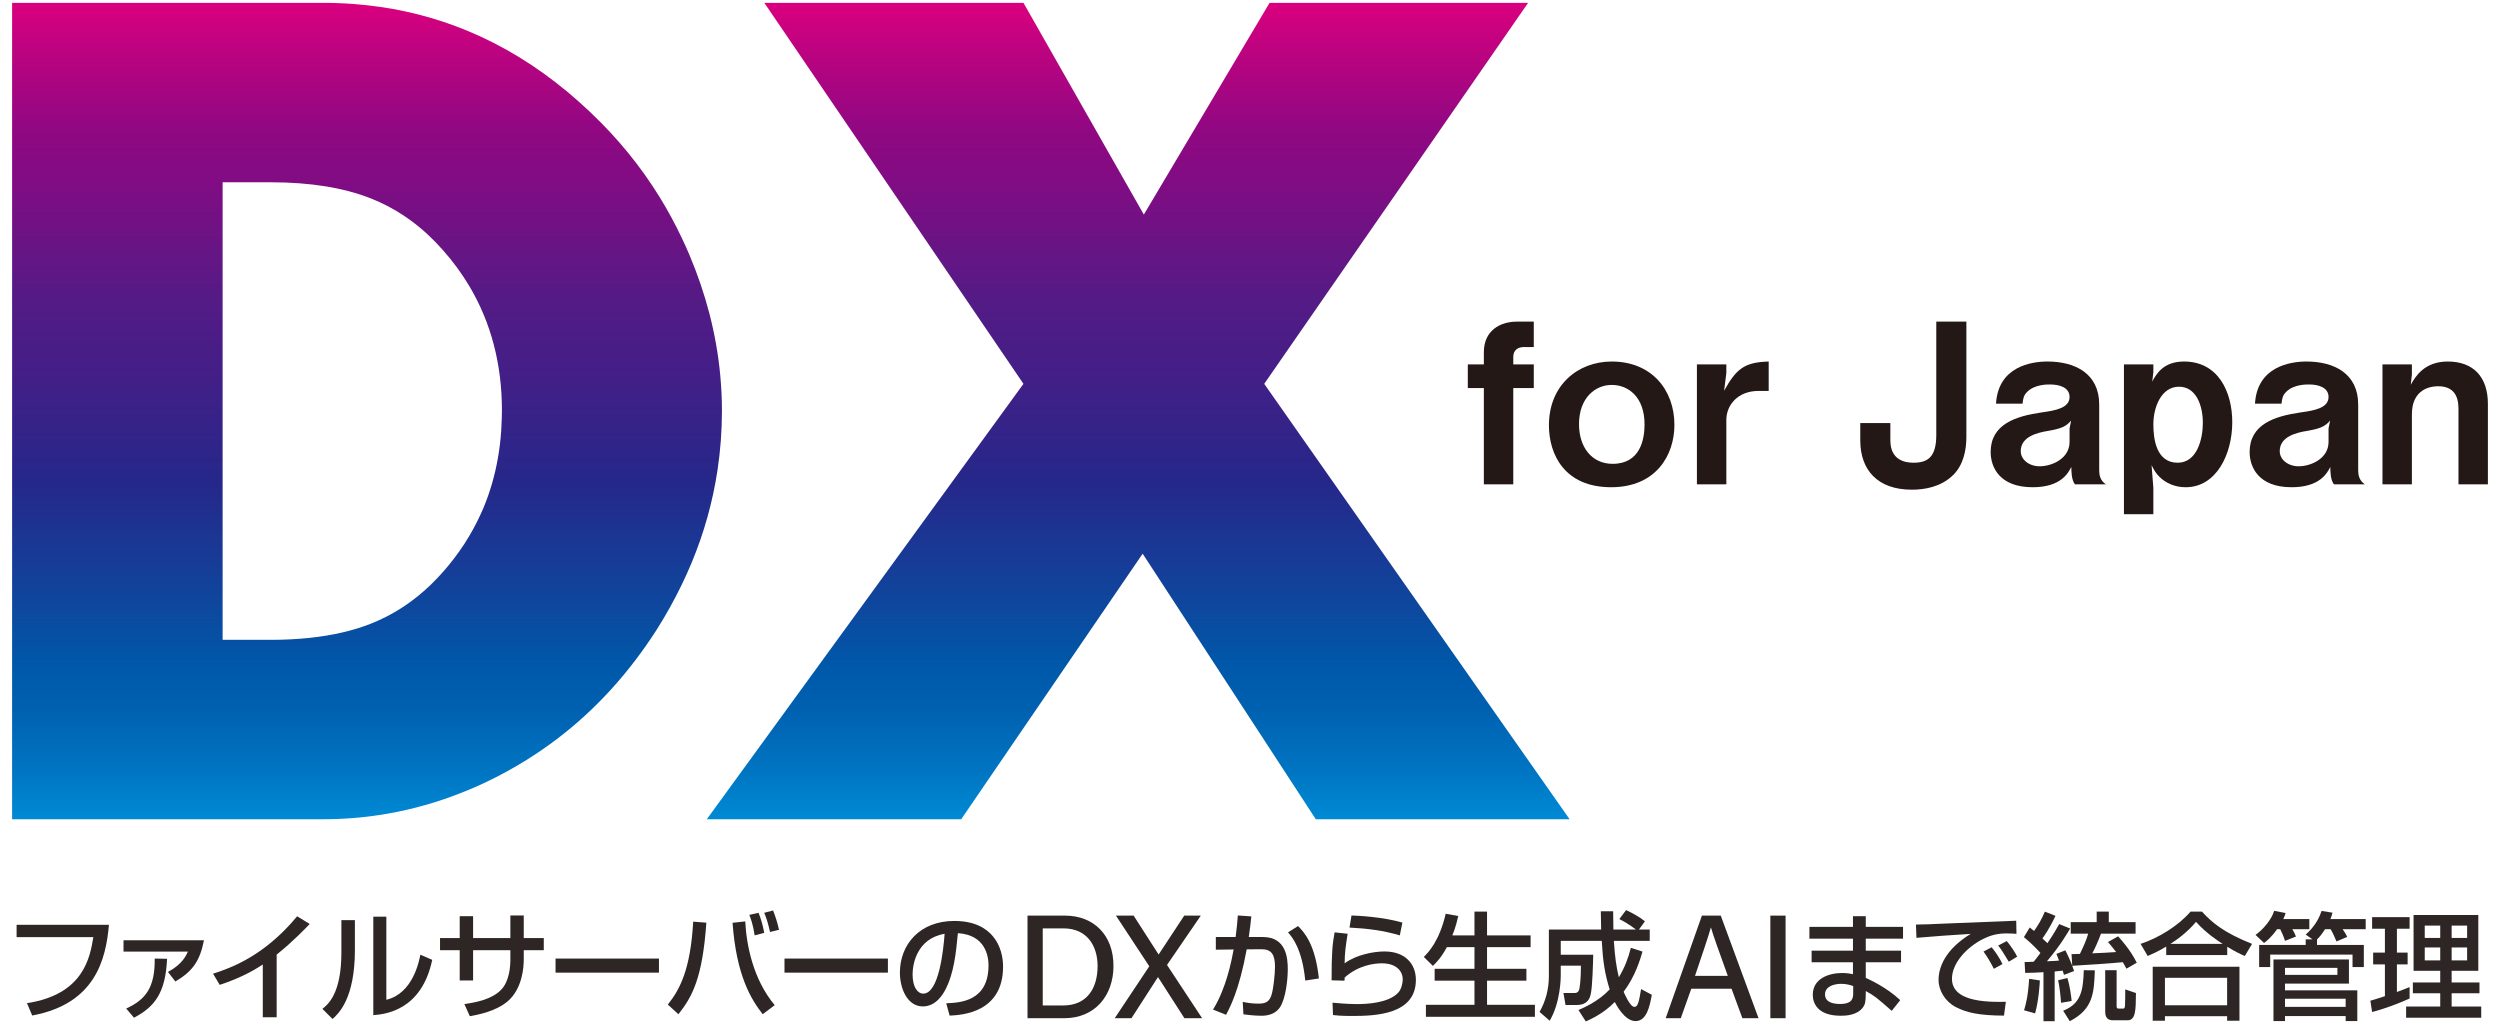 <?xml version="1.0" encoding="UTF-8"?>
<svg id="_レイヤー_2" data-name="レイヤー_2" xmlns="http://www.w3.org/2000/svg" width="880.195" height="362.342" version="1.1" xmlns:xlink="http://www.w3.org/1999/xlink" viewBox="0 0 880.195 362.342">
  <!-- Generator: Adobe Illustrator 29.5.0, SVG Export Plug-In . SVG Version: 2.1.0 Build 137)  -->
  <defs>
    <style>
      .st0 {
        fill: #231815;
      }

      .st1 {
        fill: url(#_名称未設定グラデーション_2);
      }

      .st2 {
        fill: #2e2624;
      }

      .st3 {
        fill: url(#_名称未設定グラデーション);
      }
    </style>
    <linearGradient id="_名称未設定グラデーション" data-name="名称未設定グラデーション" x1="129.22" y1="414.845" x2="129.22" y2="126.239" gradientTransform="translate(0 -124)" gradientUnits="userSpaceOnUse">
      <stop offset="0" stop-color="#008dd7"/>
      <stop offset=".067" stop-color="#0075c2"/>
      <stop offset=".145" stop-color="#0060b0"/>
      <stop offset=".196" stop-color="#0058a9"/>
      <stop offset=".288" stop-color="#11439b"/>
      <stop offset=".421" stop-color="#26278a"/>
      <stop offset=".546" stop-color="#421f87"/>
      <stop offset=".652" stop-color="#561a85"/>
      <stop offset=".674" stop-color="#5e1885"/>
      <stop offset=".786" stop-color="#810c83"/>
      <stop offset=".846" stop-color="#8f0882"/>
      <stop offset=".942" stop-color="#bb0380"/>
      <stop offset="1" stop-color="#d8007f"/>
    </linearGradient>
    <linearGradient id="_名称未設定グラデーション_2" data-name="名称未設定グラデーション 2" x1="400.737" y1="414.845" x2="400.737" y2="126.239" gradientTransform="translate(0 -124)" gradientUnits="userSpaceOnUse">
      <stop offset="0" stop-color="#008dd7"/>
      <stop offset=".067" stop-color="#0075c2"/>
      <stop offset=".145" stop-color="#0060b0"/>
      <stop offset=".196" stop-color="#0058a9"/>
      <stop offset=".288" stop-color="#11439b"/>
      <stop offset=".421" stop-color="#26278a"/>
      <stop offset=".546" stop-color="#421f87"/>
      <stop offset=".652" stop-color="#561a85"/>
      <stop offset=".674" stop-color="#5e1885"/>
      <stop offset=".786" stop-color="#810c83"/>
      <stop offset=".846" stop-color="#8f0882"/>
      <stop offset=".942" stop-color="#bb0380"/>
      <stop offset="1" stop-color="#d8007f"/>
    </linearGradient>
  </defs>
  <g>
    <g>
      <path class="st0" d="M532.789,136.623v33.901h-10.358v-33.901h-5.65v-8.319h5.65v-4.316c0-7.534,5.65-10.751,11.614-10.751h5.964v8.946h-3.374c-2.197,0-3.846,1.021-3.846,3.532v2.589h7.22v8.319h-7.22Z"/>
      <path class="st0" d="M567.237,171.545c-16.323,0-21.895-11.458-21.895-21.816,0-14.047,10.123-22.444,22.13-22.444,14.048,0,22.052,10.045,22.052,22.287,0,10.83-6.592,21.973-22.287,21.973ZM567.472,135.524c-5.807,0-11.536,4.552-11.536,13.812,0,8.004,4.396,13.969,11.851,13.969,9.73,0,11.222-8.632,11.222-13.89,0-9.653-5.729-13.891-11.536-13.891Z"/>
      <path class="st0" d="M619.104,137.643c-7.298,0-11.3,5.022-11.3,10.202v22.68h-10.359v-42.22h10.359v3.061l-.785,6.2c4.237-7.612,7.062-10.045,15.695-10.28v10.359h-3.61Z"/>
      <path class="st0" d="M687.607,167.307c-4.395,4.237-10.123,5.101-14.518,5.101-12.085,0-18.128-6.984-18.128-17.343v-6.121h10.594v6.121c0,7.063,5.337,7.848,8.162,7.848,5.101,0,8.004-2.119,8.004-9.731v-39.944h10.595v40.651c0,4.551-1.021,9.809-4.709,13.419Z"/>
      <path class="st0" d="M730.53,170.525c-1.177-1.569-1.256-4.316-1.256-6.121-1.177,2.276-3.767,7.141-13.654,7.141-11.614,0-14.754-7.062-14.754-12.399,0-9.731,8.711-12.635,18.128-13.969,4.552-.628,9.653-1.491,9.653-5.415,0-3.375-3.61-4.395-6.828-4.395-.941,0-5.415-.079-8.083,2.59-1.177,1.177-1.412,2.119-1.647,4.159h-9.339c.785-13.105,12.478-14.832,18.128-14.832,9.731,0,18.206,4.238,18.206,15.146v23.229c0,1.491.314,3.532,2.354,4.866h-10.908ZM721.191,151.691c-3.924.627-9.73,2.04-9.73,7.141,0,2.982,2.903,5.336,6.67,5.336,4.238,0,10.517-2.668,10.517-8.554v-4.787l.549-2.747c-1.805,2.119-3.531,2.825-8.005,3.61Z"/>
      <path class="st0" d="M769.529,171.545c-3.61,0-6.906-1.334-9.26-3.688-1.178-1.177-1.727-2.041-2.747-4.081l.628,8.005v9.26h-10.359v-52.736h10.359v2.668l-.393,3.375c1.491-2.747,3.924-7.063,11.222-7.063,11.929,0,16.951,10.594,16.951,21.345,0,11.379-5.65,22.915-16.401,22.915ZM767.174,136.152c-6.199,0-9.024,7.142-9.024,13.263,0,5.336,1.099,13.498,8.554,13.498,6.827,0,8.868-8.318,8.868-14.047,0-5.964-2.276-12.713-8.397-12.713Z"/>
      <path class="st0" d="M821.712,170.525c-1.177-1.569-1.256-4.316-1.256-6.121-1.177,2.276-3.767,7.141-13.654,7.141-11.614,0-14.754-7.062-14.754-12.399,0-9.731,8.711-12.635,18.128-13.969,4.552-.628,9.653-1.491,9.653-5.415,0-3.375-3.61-4.395-6.828-4.395-.941,0-5.415-.079-8.083,2.59-1.177,1.177-1.412,2.119-1.647,4.159h-9.339c.785-13.105,12.478-14.832,18.128-14.832,9.731,0,18.206,4.238,18.206,15.146v23.229c0,1.491.314,3.532,2.354,4.866h-10.908ZM812.373,151.691c-3.924.627-9.73,2.04-9.73,7.141,0,2.982,2.903,5.336,6.67,5.336,4.238,0,10.517-2.668,10.517-8.554v-4.787l.549-2.747c-1.805,2.119-3.531,2.825-8.005,3.61Z"/>
      <path class="st0" d="M865.575,170.525v-26.682c0-4.709-1.962-7.848-7.141-7.848-4.238,0-9.261,2.119-9.261,9.888v24.642h-10.358v-42.22h10.358v3.532l-.393,3.61c1.648-2.904,4.787-8.162,13.027-8.162,8.946,0,14.126,5.336,14.126,14.911v28.33h-10.359Z"/>
    </g>
    <g>
      <path class="st3" d="M254.179,144.617c0-4.108-.2-8.205-.575-12.292-.678-7.362-1.958-14.69-3.855-21.984-1.802-6.925-4.151-13.821-7.052-20.686-.817-1.927-1.679-3.822-2.566-5.699-2.38-5.036-5.008-9.895-7.893-14.571-6.641-10.761-14.623-20.567-23.941-29.422-.297-.282-.585-.569-.885-.849-2.46-2.327-4.959-4.545-7.492-6.659-11.068-9.233-22.839-16.429-35.31-21.597-11.215-4.648-22.997-7.651-35.346-9.01-.211-.023-.423-.044-.634-.066-1.222-.129-2.449-.241-3.681-.338-3.711-.291-7.47-.445-11.281-.445H4.261v287.445h109.404c17.785,0,34.959-3.484,51.523-10.436,1.973-.828,3.938-1.694,5.893-2.62,4.943-2.353,9.689-4.96,14.255-7.799,14.808-9.206,27.629-20.976,38.477-35.295,2.573-3.397,5.049-6.92,7.399-10.605,3.295-5.196,6.213-10.468,8.798-15.807,1.244-2.568,2.419-5.149,3.499-7.75,4.411-10.628,7.452-21.533,9.125-32.714,1.023-6.831,1.544-13.764,1.544-20.803ZM170.238,178.766c-.275.66-.576,1.307-.869,1.958-3.319,7.383-7.746,14.236-13.32,20.54-1.423,1.624-2.888,3.16-4.394,4.612-6.302,6.078-13.326,10.648-21.078,13.708-6.29,2.483-13.512,4.146-21.652,5.003-4.29.452-8.83.683-13.633.683h-16.911V64.175h16.911c13.917,0,25.681,1.895,35.285,5.686,4.158,1.641,8.106,3.718,11.847,6.228.766.514,1.522,1.051,2.271,1.602,4.038,2.969,7.824,6.462,11.353,10.491,3.522,3.983,6.588,8.181,9.21,12.586,7.635,12.829,11.46,27.444,11.46,43.849,0,.943-.03,1.872-.055,2.803-.04,1.506-.11,2.997-.215,4.471-.233,3.259-.625,6.441-1.175,9.548-1.059,5.968-2.699,11.656-4.931,17.061-.036.088-.068.179-.104.266Z"/>
      <polygon class="st1" points="528.435 253.951 506.625 222.855 479.005 183.475 477.629 181.513 459.803 156.098 445.104 135.141 458.564 115.708 474.854 92.188 488.667 72.245 502.39 52.433 522.724 23.075 530.609 11.691 538.014 1 517.402 1 477.127 1 446.984 1 437.958 16.201 423.549 40.469 421.343 44.185 403.167 74.797 402.721 75.546 402.458 75.084 386.475 46.971 370.805 19.412 364.366 8.086 360.337 1 306.994 1 269.097 1 279.58 16.413 285.592 25.251 288.031 28.836 290.89 33.04 312.515 64.833 332.548 94.286 336.988 100.814 360.337 135.141 352.58 145.807 349.759 149.687 322.758 186.814 314.525 198.134 288.084 234.491 274.423 253.276 250.259 286.501 248.845 288.445 290.815 288.445 338.415 288.445 346.48 276.643 348.477 273.721 350.663 270.521 389.789 213.261 402.303 194.947 408.59 204.589 419.282 220.986 439.078 251.345 446.818 263.216 459.71 282.986 463.269 288.445 552.629 288.445 528.435 253.951"/>
    </g>
  </g>
  <g>
    <path class="st2" d="M38.36,325.598c-1.066,11.931-4.633,27.798-27.02,31.938l-1.845-4.346c19.885-3.034,22.181-15.99,23.37-23.247H5.847v-4.346h32.513Z"/>
    <path class="st2" d="M71.817,331.05c-1.435,7.053-3.731,10.783-10.086,14.515l-2.583-3.362c5.084-2.747,6.396-5.822,7.011-7.175h-22.673v-3.978h28.332ZM44.428,355.076c6.847-3.116,10.168-7.38,10.045-17.589l4.346.082c-.533,12.013-4.346,16.893-11.645,20.746l-2.747-3.239Z"/>
    <path class="st2" d="M97.4,358.151h-4.879v-18.573c-4.674,3.116-9.84,5.412-15.17,7.175l-2.337-3.936c5.535-1.804,17.712-5.822,29.603-20.213l4.428,2.706c-1.599,1.64-5.945,6.231-11.644,10.783v22.058Z"/>
    <path class="st2" d="M124.953,334.453c0,17.221-5.822,22.469-7.872,24.313l-3.567-3.567c1.886-1.517,6.683-5.248,6.683-19.844v-11.398h4.756v10.496ZM136.023,352.001c9.43-2.255,11.562-13.775,11.972-15.866l4.182,1.804c-3.772,18.04-16.852,19.147-20.747,19.475v-34.686h4.592v29.273Z"/>
    <path class="st2" d="M179.688,322.317h4.715v7.954h7.052v4.264h-7.052v3.362c0,2.542-.451,10.209-5.699,14.678-4.1,3.444-10.209,4.674-13.284,5.207l-1.927-4.264c3.977-.574,9.594-1.64,12.874-4.961,3.034-3.075,3.321-8.446,3.321-10.619v-3.403h-13.12v10.66h-4.715v-10.66h-6.929v-4.264h6.929v-7.708h4.715v7.708h13.12v-7.954Z"/>
    <path class="st2" d="M232.004,337.487v4.961h-36.408v-4.961h36.408Z"/>
    <path class="st2" d="M235.12,353.683c4.182-5.207,7.995-12.26,8.938-29.192l4.633.369c-1.353,19.516-5.002,26.158-9.84,32.227l-3.731-3.403ZM262.385,324.408c.41,8.159,2.706,20.336,10.373,29.479l-4.223,3.198c-3.977-5.085-9.266-13.448-10.619-32.186l4.469-.492ZM265.706,329.328c-.615-4.018-1.435-6.027-1.886-7.216l3.239-.738c.902,2.255,1.435,4.06,2.009,7.052l-3.362.902ZM271.118,328.14c-.82-3.485-1.148-4.552-2.05-6.766l3.116-.82c.574,1.477,1.476,3.937,2.091,6.807l-3.157.779Z"/>
    <path class="st2" d="M312.61,337.487v4.961h-36.408v-4.961h36.408Z"/>
    <path class="st2" d="M333.151,353.231c4.879-.205,14.883-.656,14.883-13.366,0-3.239-1.107-10.701-10.783-11.316-.656,6.807-1.353,14.146-4.469,20.009-.697,1.271-3.116,5.781-7.872,5.781-5.371,0-8.077-6.15-8.077-11.891,0-9.881,6.97-18.204,19.147-18.204,13.612,0,17.179,9.348,17.179,16.072,0,16.277-14.555,17.056-18.819,17.261l-1.189-4.346ZM321.302,343.063c0,4.428,1.722,6.765,3.772,6.765,5.494,0,7.093-15.334,7.503-21.074-9.799,1.723-11.275,10.701-11.275,14.31Z"/>
    <path class="st2" d="M361.766,322.368h13.175c10.221,0,17.089,6.921,17.089,17.677,0,10.655-6.689,18.441-17.283,18.441h-12.981v-36.118ZM367.126,353.995h7.252c8.202,0,12.06-5.909,12.06-13.865,0-6.897-3.532-13.271-12.037-13.271h-7.276v27.136Z"/>
    <path class="st2" d="M417,358.486l-9.271-14.442h-.052l-9.309,14.442h-5.899l12.168-18.276-11.743-17.842h6.23l8.77,13.658h.052l9.001-13.658h5.829l-11.895,17.374,12.353,18.744h-6.235Z"/>
    <path class="st2" d="M440.57,322.646c-.165,1.763-.369,3.402-.902,7.257h4.961c8.241,0,8.774,7.38,8.774,11.439,0,1.599-.246,7.994-2.132,12.177-1.845,4.1-5.945,4.1-7.298,4.1-2.255,0-4.879-.328-6.191-.491l-.246-4.388c1.148.246,3.116.615,5.535.615,2.624,0,3.895-.697,4.633-3.198.656-2.132,1.188-7.134,1.188-9.799,0-4.223-1.188-6.191-4.838-6.15l-5.125.041c-2.624,14.474-6.068,20.787-7.257,23.042l-4.592-1.845c4.633-7.462,6.519-17.138,7.257-21.156l-6.273.082v-4.469h6.97c.41-3.075.615-5.371.779-7.585l4.756.328ZM459.552,345.236c-1.106-11.193-4.551-15.211-6.067-16.975l3.525-2.214c2.255,2.255,6.068,6.479,7.34,18.45l-4.798.738Z"/>
    <path class="st2" d="M474.477,328.754c-.697,4.511-1.024,6.52-1.065,10.414,4.141-3.074,10.332-4.182,14.021-4.182,7.421,0,11.07,4.51,11.07,10.004,0,12.3-14.391,12.71-22.55,12.71-4.019,0-5.617-.205-6.643-.328l-.164-4.346c1.436.123,5.207.492,8.692.492,3.567,0,11.07-.41,14.432-4.019,1.271-1.353,1.6-3.771,1.6-4.592,0-3.239-2.501-5.74-7.339-5.74-2.747,0-8.241.656-13.12,5.002-.041.451-.041.656-.041,1.107l-4.552-.123c0-9.635.287-12.71,1.066-16.893l4.592.492ZM492.845,329.328c-5.74-1.722-11.726-2.46-17.712-2.747l.697-4.264c2.009.082,10.66.41,17.917,2.501l-.902,4.51Z"/>
    <path class="st2" d="M509.409,333.47c-1.928,3.648-3.731,5.452-4.92,6.601l-3.198-3.157c1.64-1.64,5.453-5.535,7.708-15.211l4.428.82c-.369,1.558-.943,4.018-2.091,6.806h7.79v-8.364h4.428v8.364h15.334v4.142h-15.334v7.626h13.858v4.182h-13.858v8.487h16.852v4.223h-38.377v-4.223h17.098v-8.487h-14.022v-4.182h14.022v-7.626h-9.717Z"/>
    <path class="st2" d="M555.738,355.609c1.6-.697,6.971-2.952,10.988-7.257-1.722-5.535-2.378-9.881-2.788-17.098h-14.432v4.88h11.438c-.081,3.074-.286,11.233-.86,13.775-.328,1.436-.984,3.937-5.084,3.937h-3.813l-.738-4.224h3.978c1.312,0,1.599-1.147,1.681-1.763.205-1.148.492-3.485.492-7.872h-7.093v3.403c0,.574,0,9.43-3.896,15.99l-3.566-3.116c2.214-3.896,3.279-8.118,3.279-12.669v-16.318h18.409c0-1.395-.123-5.904-.123-6.438h4.347c0,1.559,0,2.501.082,6.438h7.954c-2.501-1.886-4.265-2.87-5.863-3.69l2.378-3.157c1.886.82,4.961,2.543,6.643,3.937l-2.133,2.911h3.813v3.977h-12.628c.369,5.699.901,9.39,1.763,12.833,2.173-3.689,3.28-6.724,4.223-10.373l4.101,1.312c-.82,2.788-2.542,8.692-6.643,14.146.082.204,2.215,5.329,3.772,5.329,1.271,0,1.599-1.804,2.378-6.272l3.772,2.009c-.738,4.06-1.805,9.267-5.74,9.267-3.854,0-6.889-5.904-7.298-6.725-4.019,4.101-8.487,6.068-10.21,6.848l-2.583-4.019Z"/>
    <path class="st2" d="M595.456,348.123l-3.683,10.363h-5.318l12.75-36.118h6.637l13.299,36.118h-5.691l-3.811-10.363h-14.183ZM608.324,343.585c-3.276-9.138-5.12-14.149-5.919-16.995h-.052c-.884,3.158-2.94,9.181-5.579,16.995h11.55Z"/>
    <path class="st2" d="M628.661,322.368v36.118h-5.36v-36.118h5.36Z"/>
    <path class="st2" d="M652.387,326.335v-3.771h4.51v3.771h13.12v4.142h-13.12v4.223h12.423v4.1h-12.423v5.494c1.476.697,7.216,3.239,12.136,7.831l-2.993,3.772c-5.288-4.633-6.149-5.371-9.143-6.97v.819c0,2.911-.246,3.854-.902,4.797-2.05,2.993-6.313,3.075-7.913,3.075-8.241,0-9.84-4.51-9.84-7.38,0-5.74,5.699-7.667,10.332-7.667,1.886,0,2.993.246,3.813.41v-4.183h-14.556v-4.1h14.556v-4.223h-15.334v-4.142h15.334ZM652.469,347.163c-1.107-.369-2.378-.778-4.183-.778-2.337,0-5.74.778-5.74,3.73,0,2.747,2.829,3.362,5.289,3.362,4.634,0,4.634-2.337,4.634-4.019v-2.296Z"/>
    <path class="st2" d="M709.951,328.795c-.861-.082-1.805-.164-3.567-.164-3.69,0-6.191.984-8.118,1.928-5.822,2.911-11.029,8.527-11.029,14.062,0,6.232,7.175,8.446,18.983,8.077l-.656,4.879c-8.814-.041-13.202-1.065-16.933-2.993-3.69-1.886-6.109-5.78-6.109-9.594,0-4.223,2.173-10.619,11.316-16.195-6.396.369-12.751.861-19.106,1.395l-.164-4.674c2.829,0,5.904-.164,8.733-.287,3.525-.164,22.345-.902,26.568-1.066l.082,4.633ZM701.997,341.096c-1.641-3.198-2.583-4.593-3.649-6.068l2.87-1.518c1.106,1.354,2.583,3.362,3.812,5.904l-3.033,1.682ZM707.245,338.595c-2.256-3.731-2.542-4.142-3.731-5.699l3.034-1.559c1.353,1.641,3.075,4.142,3.648,5.494l-2.951,1.764Z"/>
    <path class="st2" d="M712.821,338.718c.655,0,2.255-.041,3.198-.123.532-.656,1.147-1.395,2.378-3.075-.984-1.066-3.034-3.321-5.822-5.576l2.05-3.403c.738.574.984.779,1.517,1.23,1.518-2.132,2.624-4.019,3.813-6.807l3.731,1.477c-2.133,4.633-4.183,7.421-4.593,7.954.902.819,1.312,1.229,1.764,1.681,2.255-3.362,3.361-5.289,4.141-6.724l3.854,1.558c-.943,1.599-3.403,5.904-8.159,11.521,2.501-.082,3.648-.164,4.264-.246-.246-.697-.574-1.477-.943-2.337l3.157-1.271c1.641,3.28,2.255,5.002,2.419,5.412l-.246-4.059c.574,0,2.706-.082,2.952-.082,1.189-2.46,2.296-4.88,2.911-7.135h-6.149v-4.059h9.143v-3.69h4.264v3.69h9.431v4.059h-12.178c-.901,2.419-1.886,4.757-3.074,6.93,2.624-.082,6.108-.287,8.404-.451-1.271-1.682-2.132-2.665-2.869-3.526l3.566-2.009c.943,1.066,4.429,4.879,6.561,9.307l-3.649,2.092c-.328-.656-.615-1.23-1.271-2.297-3.321.369-13.12,1.025-17.795,1.271.205.492.328.861.656,1.845l-3.567,1.354c-.122-.451-.286-.984-.45-1.477-.656.082-1.312.164-2.829.287v17.508h-3.937v-17.262c-2.214.164-4.059.205-6.437.246l-.205-3.812ZM718.192,345.195c-.041.984-.369,6.97-1.682,11.604l-3.895-1.107c.615-1.927,1.394-4.756,1.804-11.07l3.772.574ZM727.868,344.334c.902,2.747,1.353,6.52,1.517,8.077l-3.73.656c-.205-2.747-.492-5.371-1.025-7.954l3.239-.779ZM737.544,341.628c-.287,7.79-.491,13.612-8.814,17.918l-2.337-3.69c6.231-2.46,7.052-7.052,7.257-14.269l3.895.041ZM745.211,341.587v12.752c0,.491.205.778.738.778h1.518c.532,0,.614-.369.696-1.024.041-.369.123-4.716.082-5.74l3.772,1.271c-.041,5.945-.082,9.595-2.952,9.595h-5.084c-.697,0-2.788,0-2.788-2.952v-14.679h4.018Z"/>
    <path class="st2" d="M762.677,333.265c-3.075,1.845-4.92,2.624-6.519,3.32l-2.501-4.264c6.437-2.132,13.243-6.355,17.589-11.357h4.018c3.649,3.978,7.708,7.38,17.631,11.357l-2.542,4.264c-1.189-.491-3.034-1.353-6.191-3.238v2.91h-21.484v-2.992ZM757.921,340.357h30.545v19.024h-4.346v-1.6h-21.895v1.6h-4.305v-19.024ZM762.226,344.252v9.677h21.895v-9.677h-21.895ZM782.562,332.321c-1.025-.615-5.74-3.649-9.39-7.749-3.239,3.854-6.888,6.396-9.02,7.749h18.409Z"/>
    <path class="st2" d="M801.709,327.155c-2.255,3.157-3.854,4.305-4.592,4.838l-2.993-2.829c2.706-1.927,5.699-5.494,6.56-8.487l4.019.779c-.164.656-.287,1.025-.82,2.132h9.184v3.567h-5.985c.492.779.983,1.763,1.271,2.583l-3.854,1.517c-.41-1.353-1.148-3.115-1.682-4.1h-1.106ZM814.173,330.723l-2.378-1.682c1.107-.983,4.141-3.771,5.576-8.323l3.854.615c-.164.574-.287,1.189-.737,2.255h12.423v3.567h-8.118c.574.82,1.148,1.681,1.599,2.706l-3.771,1.599c-.328-.737-1.148-2.829-2.05-4.305h-1.969c-1.106,1.722-2.05,2.87-2.829,3.608v1.927h16.482v7.79h-3.977v-4.387h-28.987v4.387h-3.896v-7.79h16.4v-1.968h2.378ZM800.438,337.815h26.568v8.487h-22.509v2.378h25.461v10.824h-4.1v-1.764h-21.361v1.764h-4.06v-21.689ZM804.497,343.228h18.45v-2.46h-18.45v2.46ZM804.497,354.502h21.361v-2.869h-21.361v2.869Z"/>
    <path class="st2" d="M834.551,352.329c1.147-.328,1.435-.41,5.125-1.599v-11.193h-4.142v-4.141h4.142v-8.405h-4.51v-4.1h13.201v4.1h-4.469v8.405h3.772v4.141h-3.772v9.717c1.395-.491,2.542-.942,4.469-1.722v4.019c-3.361,1.558-9.061,3.73-13.201,4.756l-.615-3.978ZM849.762,322.153h22.796v19.639h-9.389v4.101h9.799v3.812h-9.799v4.675h10.414v3.936h-26.445v-3.936h12.013v-4.675h-9.635v-3.812h9.635v-4.101h-9.389v-19.639ZM853.697,325.884v4.347h5.453v-4.347h-5.453ZM853.697,333.592v4.552h5.453v-4.552h-5.453ZM863.169,325.884v4.347h5.453v-4.347h-5.453ZM863.169,333.592v4.552h5.453v-4.552h-5.453Z"/>
  </g>
</svg>
